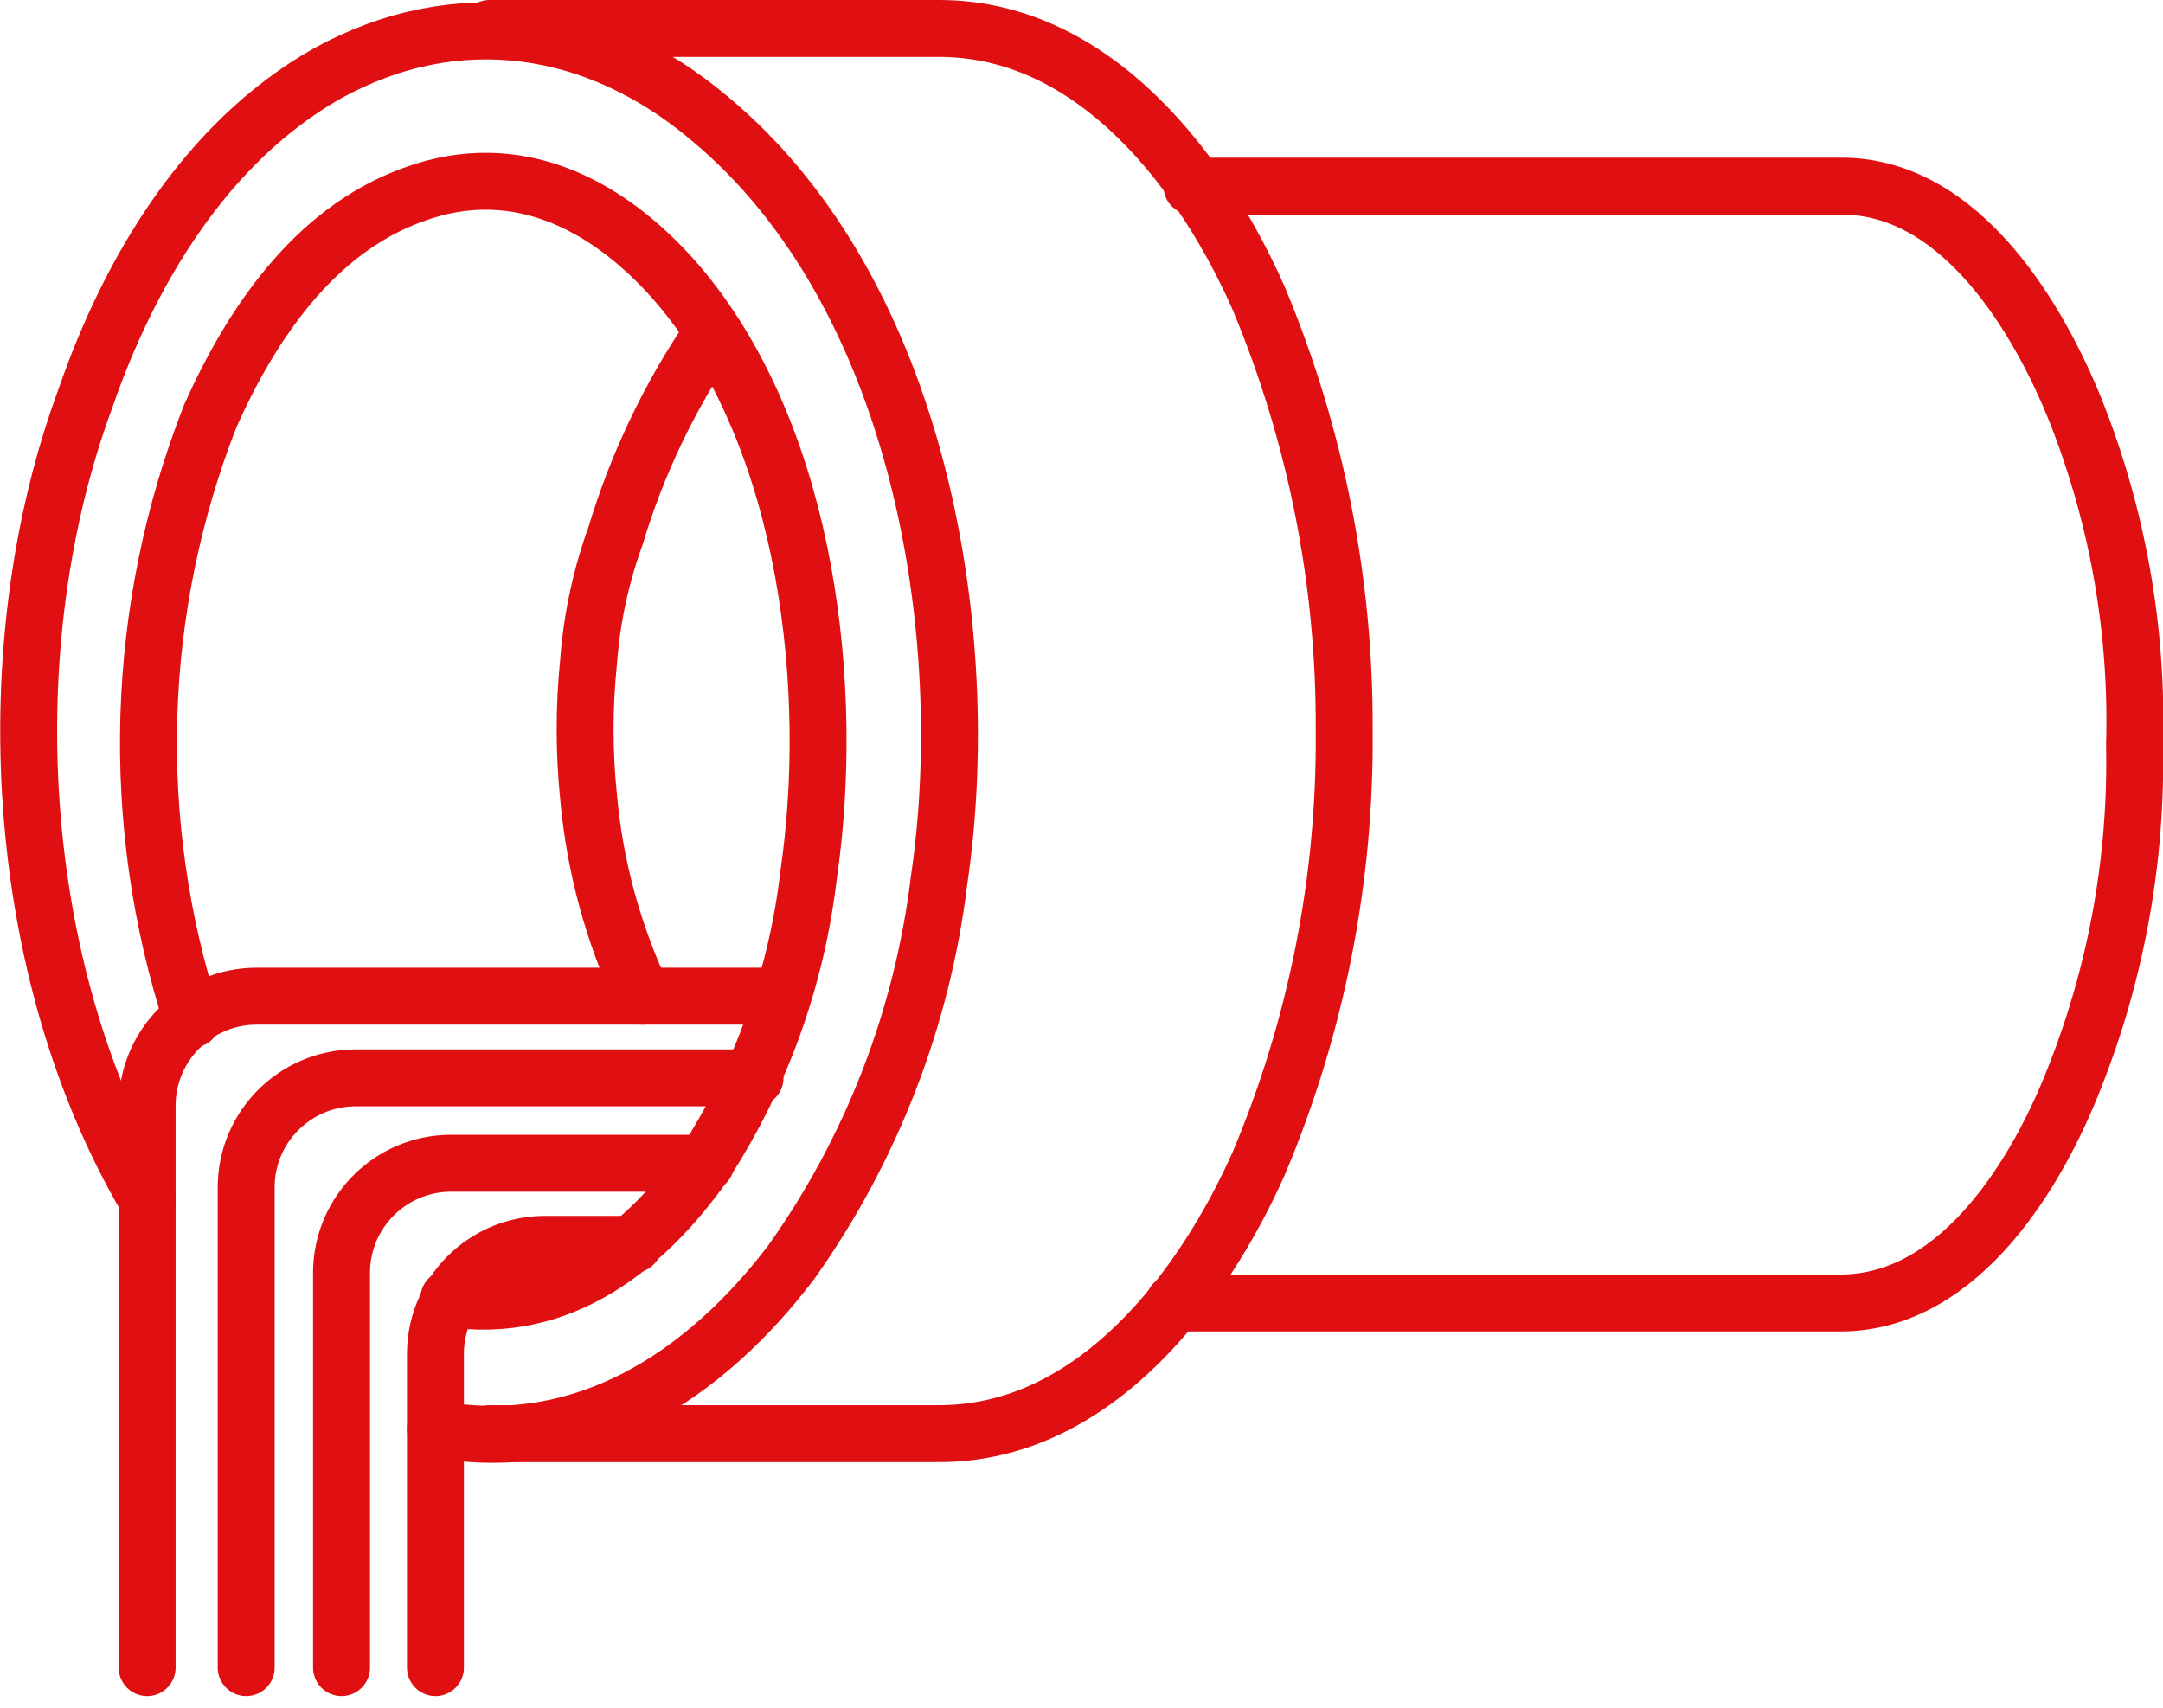 <?xml version="1.0" encoding="UTF-8"?>
<svg width="76px" height="60px" viewBox="0 0 76 60" version="1.1" xmlns="http://www.w3.org/2000/svg" xmlns:xlink="http://www.w3.org/1999/xlink">
    <!-- Generator: Sketch 55 (78076) - https://sketchapp.com -->
    <title>civil-drainage</title>
    <desc>Created with Sketch.</desc>
    <g id="Pages" stroke="none" stroke-width="1" fill="none" fill-rule="evenodd" stroke-linecap="round">
        <g id="Home" transform="translate(-574, -779)" stroke="#E00F11" stroke-width="2">
            <g id="civil-drainage" transform="translate(575, 780)">
                <path d="M21.58,34 C20.54,31.796 19.897,29.427 19.68,27 C19.519,25.421 19.519,23.829 19.68,22.25 C19.793,20.737 20.112,19.246 20.63,17.82 C21.386,15.308 22.523,12.927 24,10.76" id="Path"></path>
                <path d="M40.25,44.78 L63.66,44.78 C67.94,44.78 70.66,40.03 71.89,36.87 C73.366,33.146 74.083,29.165 74,25.16 C74.114,21.157 73.413,17.173 71.94,13.45 C70.67,10.28 67.94,5.54 63.71,5.54 L40.88,5.54" id="Path"></path>
                <path d="M16.2,49.37 L32,49.37 C37.54,49.37 41.33,44.14 43.23,39.87 C45.256,35.064 46.277,29.895 46.23,24.68 C46.261,19.467 45.24,14.3 43.23,9.49 C41.35,5.22 37.56,0 32,0 L16.2,0" id="Path"></path>
                <path d="M14.77,44.62 C18.77,45.25 21.77,42.72 23.77,39.87 C25.743,36.82 26.989,33.358 27.41,29.75 C28.36,23.26 27.41,14.56 22.98,9.18 C20.61,6.33 17.28,4.43 13.49,5.85 C10,7.12 7.81,10.44 6.39,13.61 C3.73,20.39 3.504,27.882 5.75,34.81" id="Path"></path>
                <path d="M14.3,49.21 C19.52,50.16 23.79,47.31 26.8,43.35 C29.628,39.37 31.415,34.747 32,29.9 C33.26,21.36 31.37,9.34 23.93,3.16 C20,-0.16 15.09,-0.95 10.5,1.58 C6.23,4 3.54,8.54 2,13 C-1.21,21.68 -0.58,33.07 4.17,41.14" id="Path"></path>
                <path d="M4.17,57.59 L4.17,37.82 C4.186,35.713 5.893,34.011 8,34 L26.48,34" id="Path"></path>
                <path d="M7.65,57.59 L7.65,40.66 C7.682,38.576 9.366,36.897 11.45,36.87 L25.53,36.87" id="Path"></path>
                <path d="M11,57.59 L11,43.67 C11.027,41.583 12.713,39.897 14.8,39.87 L23.8,39.87" id="Path"></path>
                <path d="M14.3,57.59 L14.3,46.52 C14.327,44.436 16.006,42.752 18.09,42.72 L21.26,42.72" id="Path"></path>
            </g>
        </g>
    </g>
</svg>